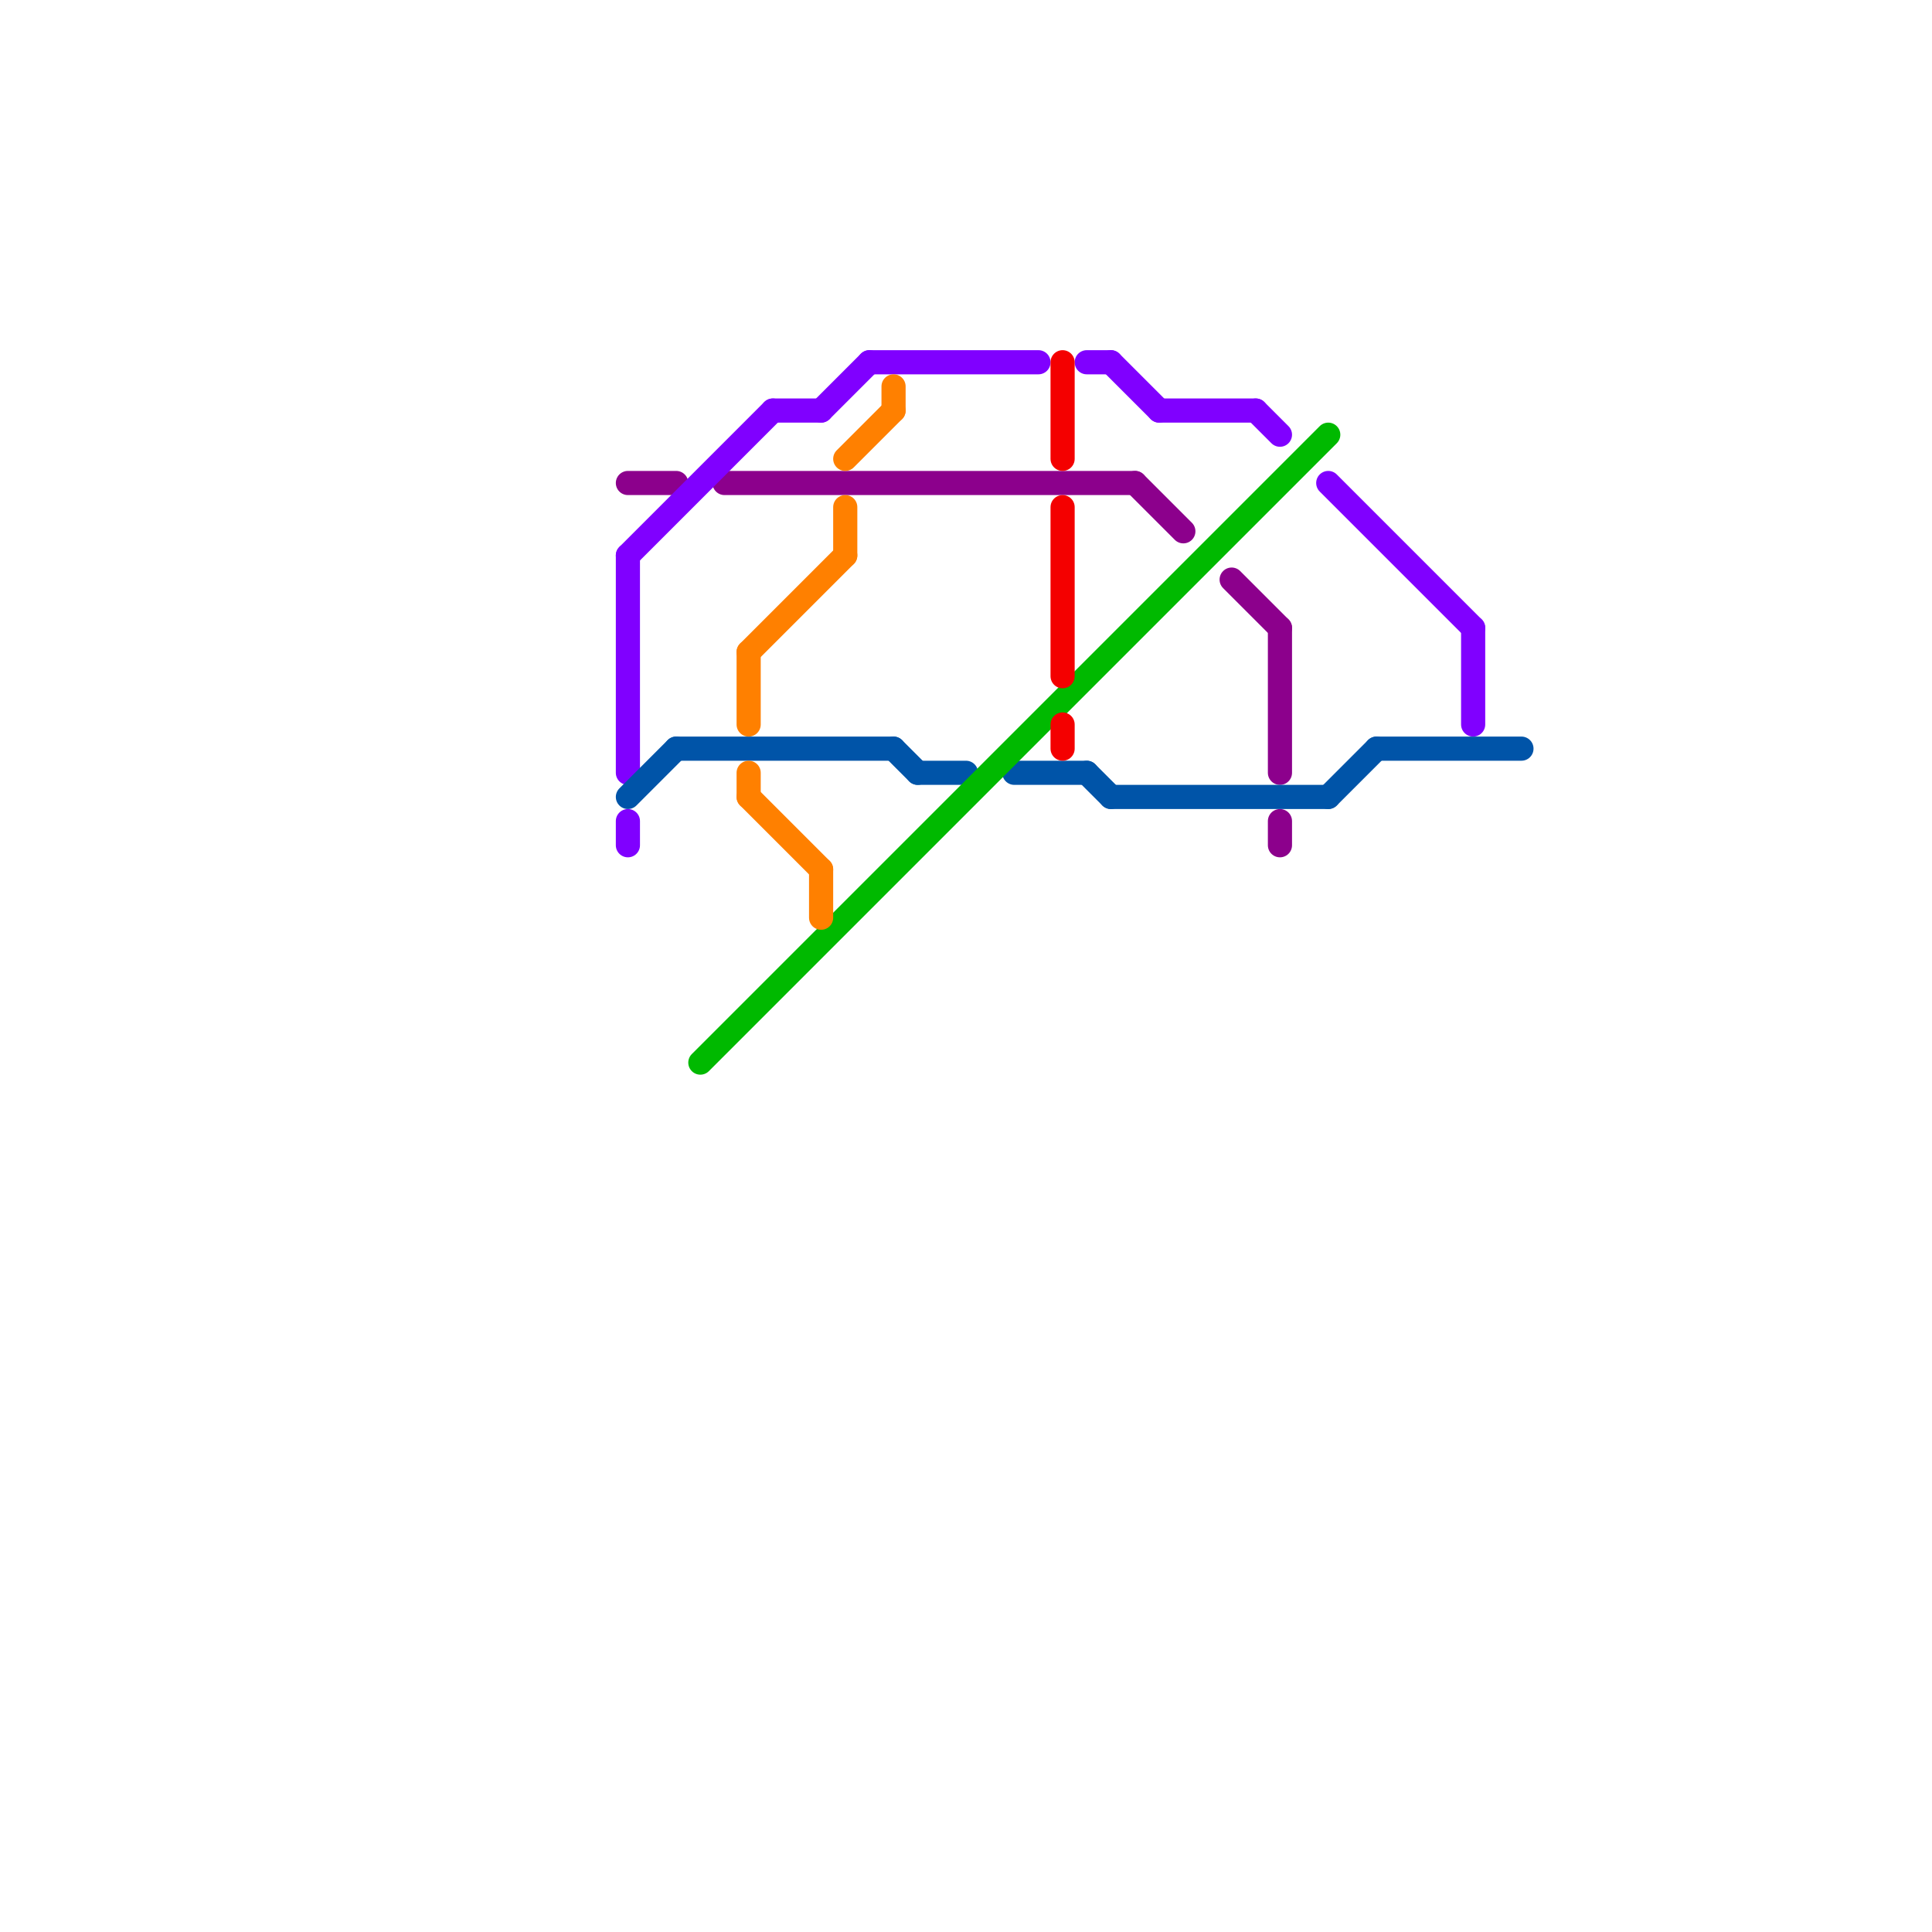 
<svg version="1.1" xmlns="http://www.w3.org/2000/svg" viewBox="0 0 80 80">
<style>text { font: 1px Helvetica; font-weight: 600; white-space: pre; dominant-baseline: central; } line { stroke-width: 1; fill: none; stroke-linecap: round; stroke-linejoin: round; } .c0 { stroke: #8c008c } .c1 { stroke: #8000ff } .c2 { stroke: #0054a8 } .c3 { stroke: #00b900 } .c4 { stroke: #ff8000 } .c5 { stroke: #f40000 }</style><defs><g id="wm-xf"><circle r="1.2" fill="#000"/><circle r="0.9" fill="#fff"/><circle r="0.6" fill="#000"/><circle r="0.3" fill="#fff"/></g><g id="wm"><circle r="0.6" fill="#000"/><circle r="0.3" fill="#fff"/></g></defs><line class="c0" x1="30" y1="20" x2="47" y2="20"/><line class="c0" x1="26" y1="20" x2="28" y2="20"/><line class="c0" x1="53" y1="34" x2="53" y2="35"/><line class="c0" x1="53" y1="26" x2="53" y2="32"/><line class="c0" x1="51" y1="24" x2="53" y2="26"/><line class="c0" x1="47" y1="20" x2="49" y2="22"/><line class="c1" x1="26" y1="23" x2="32" y2="17"/><line class="c1" x1="55" y1="20" x2="61" y2="26"/><line class="c1" x1="26" y1="34" x2="26" y2="35"/><line class="c1" x1="34" y1="17" x2="36" y2="15"/><line class="c1" x1="46" y1="15" x2="48" y2="17"/><line class="c1" x1="48" y1="17" x2="52" y2="17"/><line class="c1" x1="26" y1="23" x2="26" y2="32"/><line class="c1" x1="32" y1="17" x2="34" y2="17"/><line class="c1" x1="52" y1="17" x2="53" y2="18"/><line class="c1" x1="36" y1="15" x2="43" y2="15"/><line class="c1" x1="61" y1="26" x2="61" y2="30"/><line class="c1" x1="45" y1="15" x2="46" y2="15"/><line class="c2" x1="37" y1="31" x2="38" y2="32"/><line class="c2" x1="57" y1="31" x2="63" y2="31"/><line class="c2" x1="38" y1="32" x2="40" y2="32"/><line class="c2" x1="55" y1="33" x2="57" y2="31"/><line class="c2" x1="26" y1="33" x2="28" y2="31"/><line class="c2" x1="28" y1="31" x2="37" y2="31"/><line class="c2" x1="42" y1="32" x2="45" y2="32"/><line class="c2" x1="46" y1="33" x2="55" y2="33"/><line class="c2" x1="45" y1="32" x2="46" y2="33"/><line class="c3" x1="29" y1="44" x2="55" y2="18"/><line class="c4" x1="31" y1="27" x2="31" y2="30"/><line class="c4" x1="31" y1="27" x2="35" y2="23"/><line class="c4" x1="31" y1="32" x2="31" y2="33"/><line class="c4" x1="31" y1="33" x2="34" y2="36"/><line class="c4" x1="35" y1="21" x2="35" y2="23"/><line class="c4" x1="37" y1="16" x2="37" y2="17"/><line class="c4" x1="35" y1="19" x2="37" y2="17"/><line class="c4" x1="34" y1="36" x2="34" y2="38"/><line class="c5" x1="44" y1="15" x2="44" y2="19"/><line class="c5" x1="44" y1="30" x2="44" y2="31"/><line class="c5" x1="44" y1="21" x2="44" y2="28"/>
</svg>
